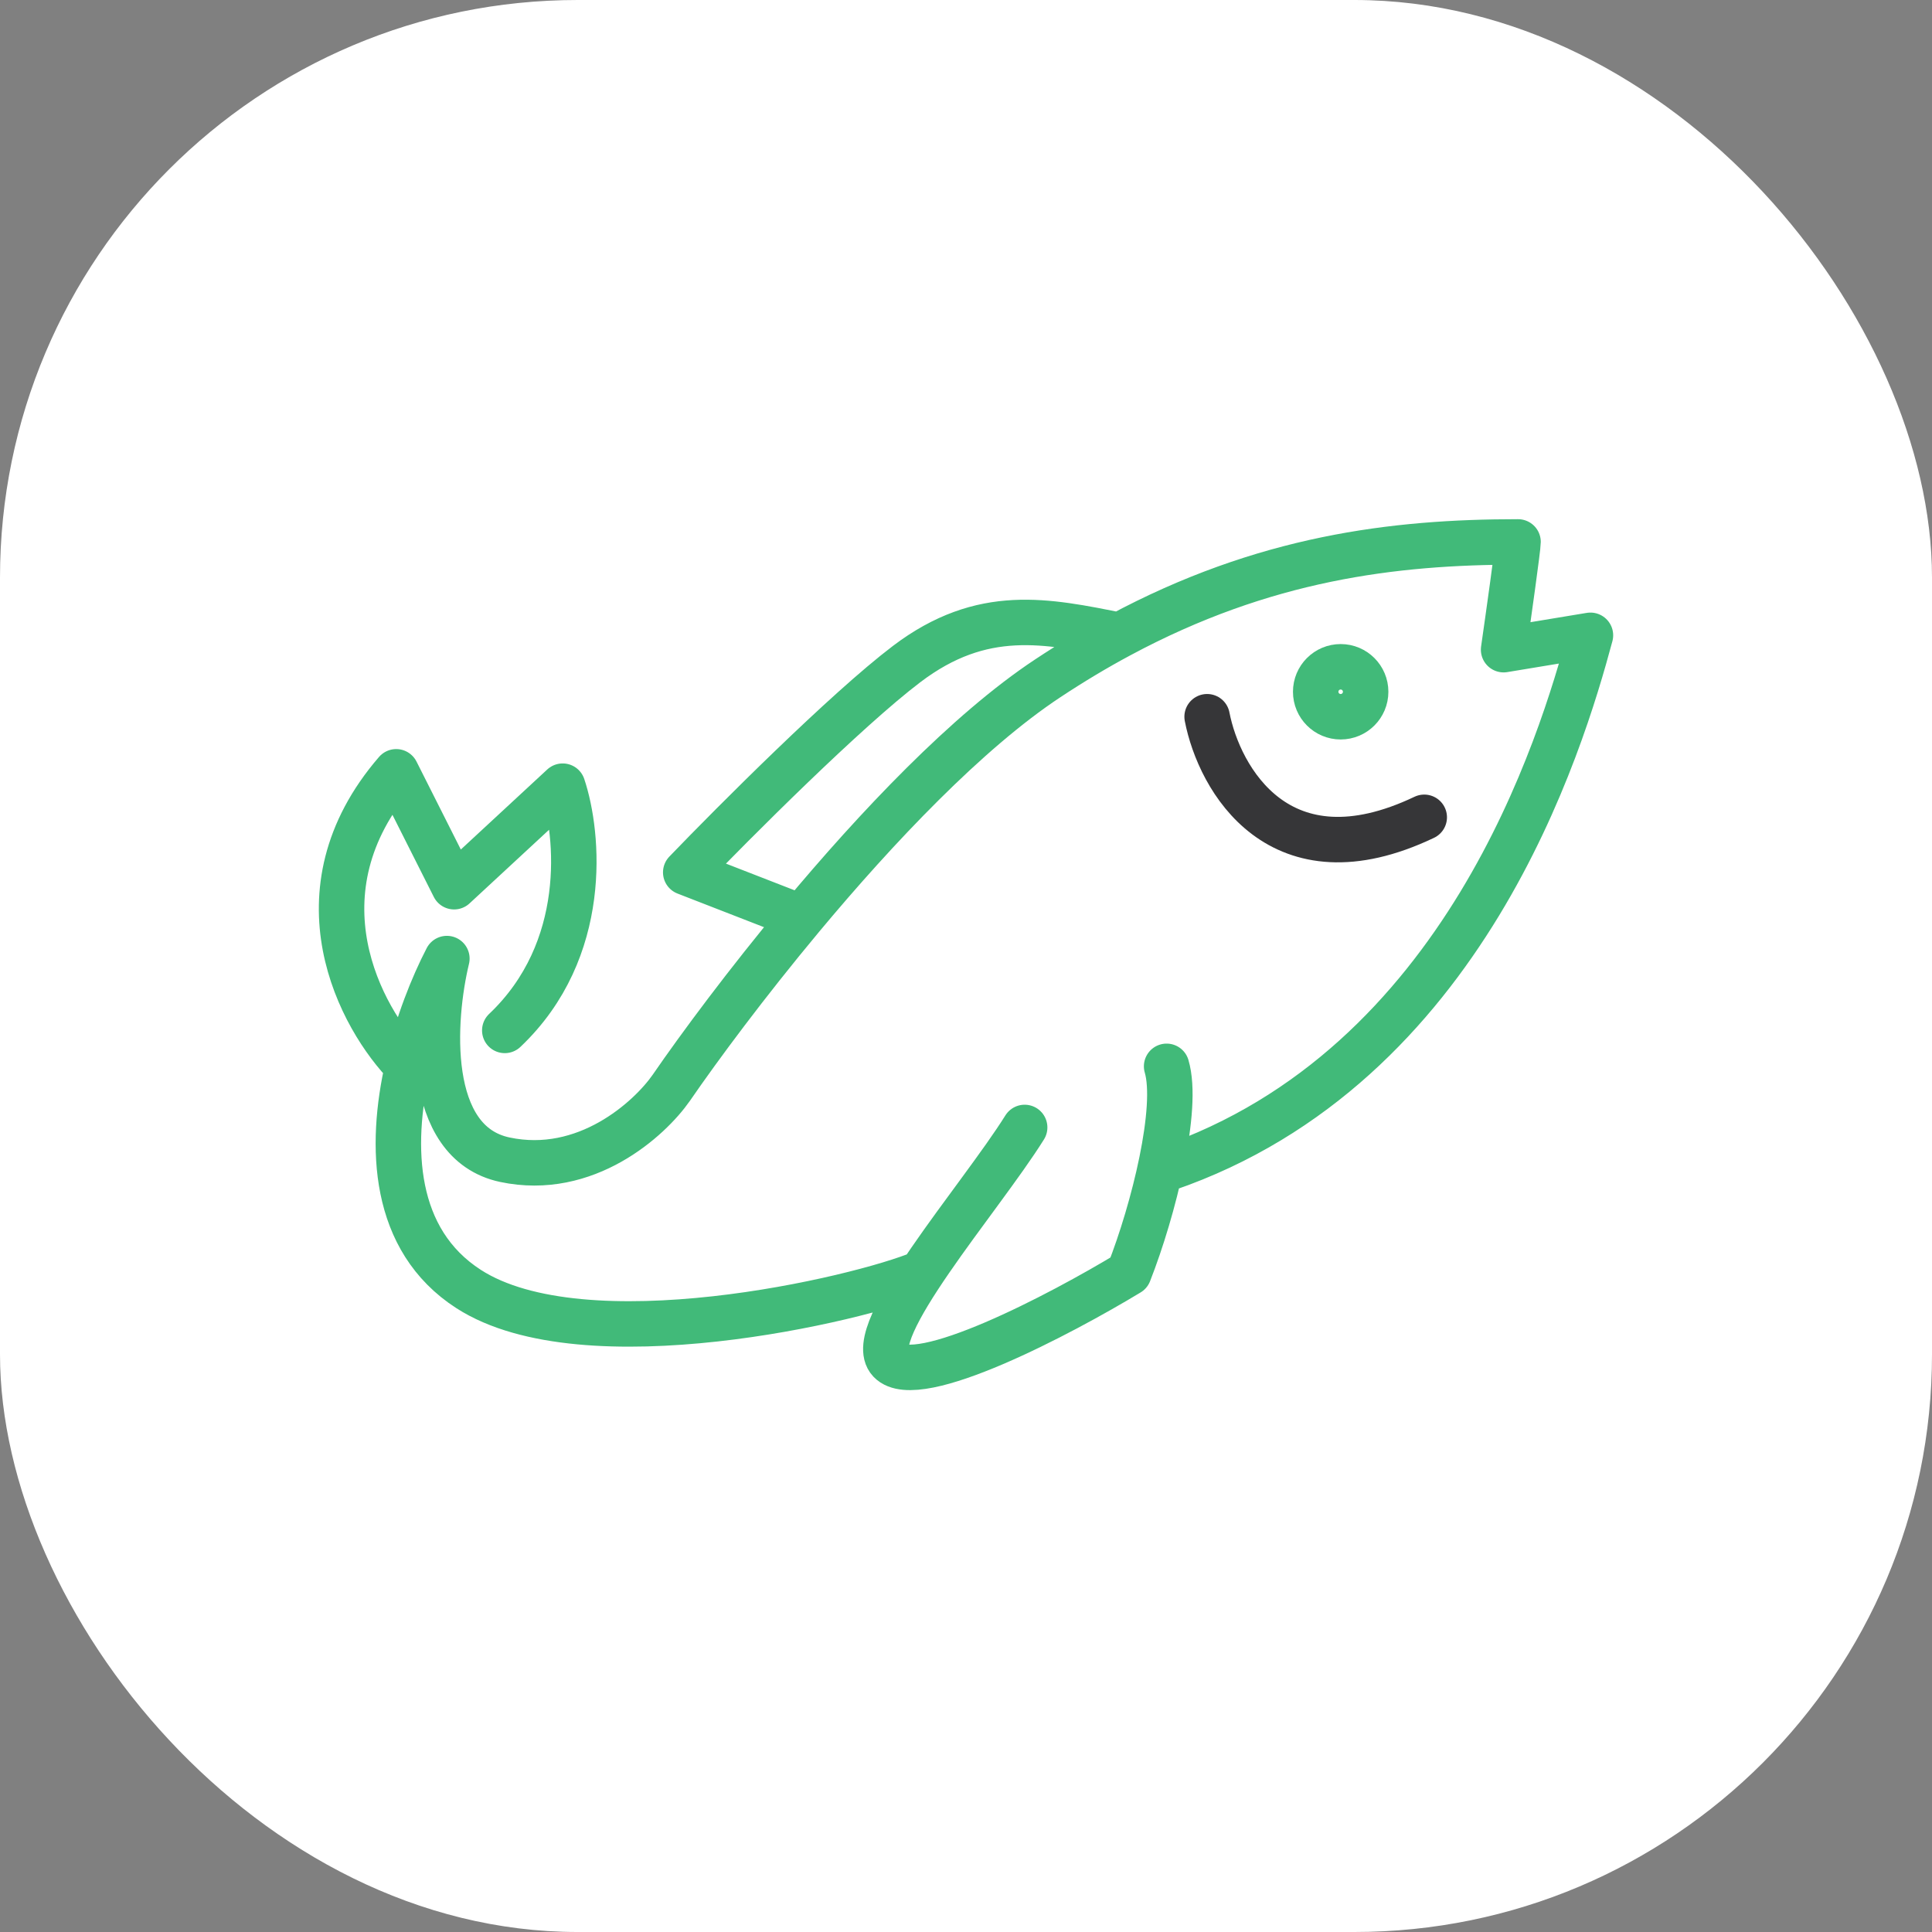 <svg width="85" height="85" viewBox="0 0 85 85" fill="none" xmlns="http://www.w3.org/2000/svg">
<rect x="0" y="0" width="85" height="85" fill="#808080" stroke="none"/>
<rect width="85" height="85" rx="25.416" fill="white"/>
<path d="M53.108 31.533C53.639 34.272 56.293 38.992 62.661 35.958" stroke="#363638" stroke-width="2" stroke-linecap="round" stroke-linejoin="round"/>
<path d="M51.326 51.419C64.448 46.914 68.699 32.691 69.973 27.951L66.152 28.583C66.364 27.108 66.788 24.095 66.788 23.842C61.314 23.842 55.605 24.542 49.256 27.951M40.551 56.005C37.791 57.165 25.711 59.998 20.616 56.711C17.269 54.552 17.129 50.456 17.938 46.914M17.938 46.914C18.36 45.064 19.042 43.366 19.661 42.173C19.024 44.807 18.642 50.264 22.208 51.022C25.775 51.781 28.577 49.231 29.532 47.862C30.787 46.038 32.845 43.263 35.264 40.361M17.938 46.914C15.859 44.807 12.846 39.265 17.432 33.956L19.979 39.012L24.756 34.588C25.463 36.695 25.944 41.794 22.208 45.334M35.264 40.361C38.573 36.392 42.559 32.184 46.091 29.847C47.164 29.137 48.218 28.507 49.256 27.951M35.264 40.361L30.169 38.38C32.297 36.168 37.221 31.238 39.889 29.215C43.225 26.686 46.053 27.318 49.256 27.951M45.081 49.603C43.105 52.763 37.95 58.614 39.152 59.879C40.353 61.144 46.662 57.824 49.666 56.005C50.762 53.212 51.869 48.748 51.326 46.914" stroke="#41BA79" stroke-width="2" stroke-linecap="round" stroke-linejoin="round"/>
<circle cx="58.984" cy="30.435" r="1.099" stroke="#41BA79" stroke-width="2" stroke-linecap="round" stroke-linejoin="round"/>
</svg>
